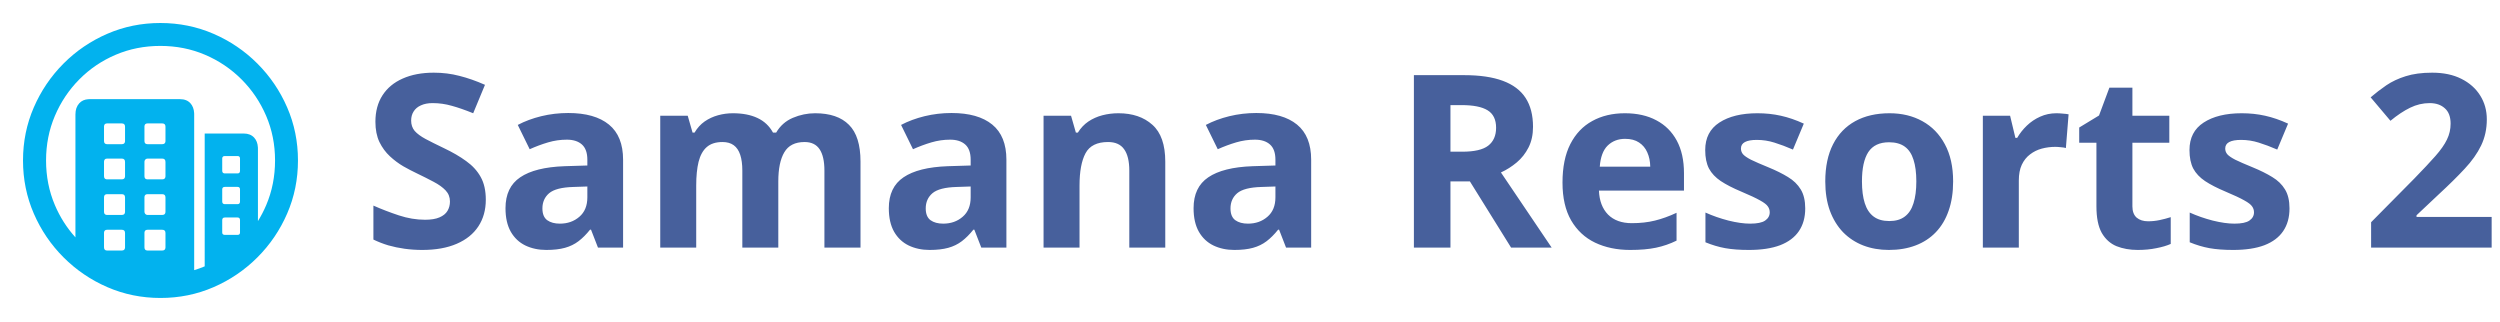 <svg width="621" height="80" viewBox="0 0 621 80" fill="none" xmlns="http://www.w3.org/2000/svg">
<path d="M39.831 5.714C44.496 5.714 48.893 6.607 53.023 8.392C57.152 10.178 60.79 12.644 63.937 15.791C67.084 18.939 69.55 22.571 71.336 26.689C73.122 30.807 74.015 35.199 74.015 39.864C74.015 44.529 73.122 48.92 71.336 53.038C69.55 57.156 67.084 60.789 63.937 63.936C60.79 67.083 57.157 69.55 53.039 71.335C48.921 73.121 44.53 74.014 39.865 74.014C35.2 74.014 30.808 73.121 26.69 71.335C22.572 69.55 18.94 67.083 15.792 63.936C12.645 60.789 10.179 57.156 8.393 53.038C6.608 48.92 5.715 44.529 5.715 39.864C5.715 35.199 6.608 30.807 8.393 26.689C10.179 22.571 12.64 18.939 15.776 15.791C18.912 12.644 22.539 10.178 26.657 8.392C30.775 6.607 35.166 5.714 39.831 5.714ZM39.831 11.405C35.881 11.405 32.187 12.136 28.749 13.598C25.312 15.06 22.299 17.097 19.71 19.709C17.12 22.32 15.095 25.345 13.633 28.782C12.171 32.219 11.44 35.913 11.44 39.864C11.44 43.814 12.171 47.508 13.633 50.946C14.904 53.934 16.606 56.607 18.738 58.963L18.739 28.413C18.739 27.275 19.051 26.36 19.676 25.668C20.244 25.039 21.006 24.696 21.962 24.639L22.254 24.63H44.719C45.835 24.63 46.7 24.976 47.314 25.668C47.867 26.291 48.17 27.094 48.226 28.079L48.235 28.413L48.234 67.108C49.12 66.838 49.991 66.522 50.847 66.162L50.846 33.168H60.556C61.649 33.168 62.508 33.508 63.133 34.189C63.696 34.801 64.005 35.609 64.062 36.61L64.071 36.951L64.071 54.92C64.851 53.664 65.537 52.339 66.13 50.946C67.592 47.508 68.323 43.814 68.323 39.864C68.323 35.913 67.587 32.219 66.113 28.782C64.64 25.345 62.598 22.32 59.986 19.709C57.375 17.097 54.35 15.06 50.913 13.598C47.476 12.136 43.782 11.405 39.831 11.405ZM30.256 57.073H26.607C26.145 57.073 25.89 57.29 25.844 57.723L25.837 57.876V61.425C25.837 61.907 26.044 62.172 26.46 62.221L26.607 62.228H30.256C30.738 62.228 31.003 62.012 31.051 61.578L31.059 61.425V57.876C31.059 57.34 30.791 57.073 30.256 57.073ZM40.3 57.073H36.651C36.189 57.073 35.934 57.29 35.888 57.723L35.881 57.876V61.425C35.881 61.907 36.089 62.172 36.504 62.221L36.651 62.228H40.3C40.782 62.228 41.047 62.012 41.096 61.578L41.103 61.425V57.876C41.103 57.34 40.836 57.073 40.3 57.073ZM59.015 54.026H55.868C55.471 54.026 55.251 54.202 55.207 54.555L55.199 54.696V57.742C55.199 58.099 55.375 58.298 55.728 58.337L55.868 58.345H59.015C59.373 58.345 59.571 58.186 59.611 57.869L59.618 57.742V54.696C59.618 54.249 59.417 54.026 59.015 54.026ZM30.256 48.234H26.607C26.145 48.234 25.89 48.451 25.844 48.885L25.837 49.037V52.586C25.837 53.068 26.044 53.334 26.46 53.382L26.607 53.39H30.256C30.738 53.39 31.003 53.173 31.051 52.739L31.059 52.586V49.037C31.059 48.502 30.791 48.234 30.256 48.234ZM40.3 48.234H36.651C36.189 48.234 35.934 48.451 35.888 48.885L35.881 49.037V52.586C35.881 52.809 35.953 52.999 36.098 53.155C36.214 53.28 36.355 53.355 36.521 53.38L36.651 53.39H40.3C40.782 53.39 41.047 53.173 41.096 52.739L41.103 52.586V49.037C41.103 48.502 40.836 48.234 40.3 48.234ZM59.015 46.426H55.868C55.471 46.426 55.251 46.593 55.207 46.928L55.199 47.062V50.042C55.199 50.438 55.375 50.659 55.728 50.703L55.868 50.711H59.015C59.373 50.711 59.571 50.535 59.611 50.182L59.618 50.042V47.062C59.618 46.638 59.417 46.426 59.015 46.426ZM30.256 39.395H26.607C26.145 39.395 25.89 39.621 25.844 40.073L25.837 40.232V43.748C25.837 44.23 26.044 44.495 26.46 44.543L26.607 44.551H30.256C30.738 44.551 31.003 44.334 31.051 43.9L31.059 43.748V40.232C31.059 39.674 30.791 39.395 30.256 39.395ZM40.3 39.395H36.651C36.427 39.395 36.243 39.473 36.098 39.629C35.982 39.754 35.913 39.908 35.889 40.09L35.881 40.232V43.748C35.881 44.23 36.089 44.495 36.504 44.543L36.651 44.551H40.3C40.782 44.551 41.047 44.334 41.096 43.9L41.103 43.748V40.232C41.103 39.674 40.836 39.395 40.3 39.395ZM59.015 38.759H55.868C55.471 38.759 55.251 38.926 55.207 39.261L55.199 39.395V42.408C55.199 42.805 55.375 43.026 55.728 43.07L55.868 43.078H59.015C59.373 43.078 59.571 42.901 59.611 42.549L59.618 42.408V39.395C59.618 38.971 59.417 38.759 59.015 38.759ZM30.256 30.657H26.607C26.145 30.657 25.89 30.874 25.844 31.308L25.837 31.46V35.009C25.837 35.491 26.044 35.756 26.46 35.805L26.607 35.813H30.256C30.738 35.813 31.003 35.596 31.051 35.162L31.059 35.009V31.46C31.059 30.924 30.791 30.657 30.256 30.657ZM40.3 30.657H36.651C36.189 30.657 35.934 30.874 35.888 31.308L35.881 31.46V35.009C35.881 35.491 36.089 35.756 36.504 35.805L36.651 35.813H40.3C40.782 35.813 41.047 35.596 41.096 35.162L41.103 35.009V31.46C41.103 30.924 40.836 30.657 40.3 30.657Z" fill="#02B2EE"/>
<path d="M120.674 49.605C120.674 52.145 120.059 54.352 118.828 56.227C117.598 58.102 115.801 59.547 113.438 60.562C111.094 61.578 108.242 62.086 104.883 62.086C103.398 62.086 101.943 61.988 100.518 61.793C99.111 61.598 97.754 61.315 96.445 60.943C95.156 60.553 93.926 60.074 92.754 59.508V51.07C94.785 51.969 96.894 52.779 99.082 53.502C101.27 54.225 103.438 54.586 105.586 54.586C107.07 54.586 108.262 54.391 109.16 54C110.078 53.609 110.742 53.072 111.152 52.389C111.562 51.705 111.768 50.924 111.768 50.045C111.768 48.971 111.406 48.053 110.684 47.291C109.961 46.529 108.965 45.816 107.695 45.152C106.445 44.488 105.029 43.775 103.447 43.014C102.451 42.545 101.367 41.978 100.195 41.315C99.023 40.631 97.91 39.801 96.856 38.824C95.801 37.848 94.932 36.666 94.248 35.279C93.584 33.873 93.252 32.193 93.252 30.24C93.252 27.682 93.838 25.494 95.01 23.678C96.182 21.861 97.852 20.475 100.02 19.518C102.207 18.541 104.785 18.053 107.754 18.053C109.98 18.053 112.1 18.316 114.111 18.844C116.143 19.352 118.262 20.094 120.469 21.07L117.539 28.131C115.566 27.33 113.799 26.715 112.236 26.285C110.674 25.836 109.082 25.611 107.461 25.611C106.328 25.611 105.361 25.797 104.561 26.168C103.76 26.52 103.154 27.027 102.744 27.691C102.334 28.336 102.129 29.088 102.129 29.947C102.129 30.963 102.422 31.822 103.008 32.525C103.613 33.209 104.512 33.873 105.703 34.518C106.914 35.162 108.418 35.914 110.215 36.773C112.402 37.809 114.268 38.893 115.811 40.025C117.373 41.139 118.574 42.457 119.414 43.98C120.254 45.484 120.674 47.359 120.674 49.605ZM141.152 28.072C145.547 28.072 148.916 29.029 151.26 30.943C153.604 32.857 154.775 35.768 154.775 39.674V61.5H148.535L146.807 57.047H146.572C145.635 58.219 144.678 59.176 143.701 59.918C142.725 60.66 141.602 61.207 140.332 61.559C139.062 61.91 137.52 62.086 135.703 62.086C133.77 62.086 132.031 61.715 130.488 60.973C128.965 60.23 127.764 59.098 126.885 57.574C126.006 56.031 125.566 54.078 125.566 51.715C125.566 48.238 126.787 45.68 129.229 44.039C131.67 42.379 135.332 41.461 140.215 41.285L145.898 41.109V39.674C145.898 37.955 145.449 36.695 144.551 35.895C143.652 35.094 142.402 34.693 140.801 34.693C139.219 34.693 137.666 34.918 136.143 35.367C134.619 35.816 133.096 36.383 131.572 37.066L128.613 31.031C130.352 30.113 132.295 29.391 134.443 28.863C136.611 28.336 138.848 28.072 141.152 28.072ZM145.898 46.324L142.441 46.441C139.551 46.52 137.539 47.037 136.406 47.994C135.293 48.951 134.736 50.211 134.736 51.773C134.736 53.141 135.137 54.117 135.938 54.703C136.738 55.27 137.783 55.553 139.072 55.553C140.986 55.553 142.598 54.986 143.906 53.853C145.234 52.721 145.898 51.109 145.898 49.02V46.324ZM202.471 28.131C206.182 28.131 208.984 29.088 210.879 31.002C212.793 32.897 213.75 35.943 213.75 40.143V61.5H204.785V42.369C204.785 40.025 204.385 38.258 203.584 37.066C202.783 35.875 201.543 35.279 199.863 35.279C197.5 35.279 195.82 36.129 194.824 37.828C193.828 39.508 193.33 41.92 193.33 45.065V61.5H184.395V42.369C184.395 40.807 184.219 39.498 183.867 38.443C183.516 37.389 182.979 36.598 182.256 36.07C181.533 35.543 180.605 35.279 179.473 35.279C177.812 35.279 176.504 35.699 175.547 36.539C174.609 37.359 173.936 38.58 173.525 40.201C173.135 41.803 172.939 43.766 172.939 46.09V61.5H164.004V28.746H170.83L172.031 32.935H172.529C173.193 31.803 174.023 30.885 175.02 30.182C176.035 29.479 177.148 28.961 178.359 28.629C179.57 28.297 180.801 28.131 182.051 28.131C184.453 28.131 186.484 28.521 188.145 29.303C189.824 30.084 191.113 31.295 192.012 32.935H192.803C193.779 31.256 195.156 30.035 196.934 29.273C198.73 28.512 200.576 28.131 202.471 28.131ZM236.367 28.072C240.762 28.072 244.131 29.029 246.475 30.943C248.818 32.857 249.99 35.768 249.99 39.674V61.5H243.75L242.021 57.047H241.787C240.85 58.219 239.893 59.176 238.916 59.918C237.939 60.66 236.816 61.207 235.547 61.559C234.277 61.91 232.734 62.086 230.918 62.086C228.984 62.086 227.246 61.715 225.703 60.973C224.18 60.23 222.979 59.098 222.1 57.574C221.221 56.031 220.781 54.078 220.781 51.715C220.781 48.238 222.002 45.68 224.443 44.039C226.885 42.379 230.547 41.461 235.43 41.285L241.113 41.109V39.674C241.113 37.955 240.664 36.695 239.766 35.895C238.867 35.094 237.617 34.693 236.016 34.693C234.434 34.693 232.881 34.918 231.357 35.367C229.834 35.816 228.311 36.383 226.787 37.066L223.828 31.031C225.566 30.113 227.51 29.391 229.658 28.863C231.826 28.336 234.062 28.072 236.367 28.072ZM241.113 46.324L237.656 46.441C234.766 46.52 232.754 47.037 231.621 47.994C230.508 48.951 229.951 50.211 229.951 51.773C229.951 53.141 230.352 54.117 231.152 54.703C231.953 55.27 232.998 55.553 234.287 55.553C236.201 55.553 237.812 54.986 239.121 53.853C240.449 52.721 241.113 51.109 241.113 49.02V46.324ZM277.822 28.131C281.318 28.131 284.131 29.088 286.26 31.002C288.389 32.897 289.453 35.943 289.453 40.143V61.5H280.518V42.369C280.518 40.025 280.088 38.258 279.229 37.066C278.389 35.875 277.061 35.279 275.244 35.279C272.51 35.279 270.645 36.207 269.648 38.062C268.652 39.918 268.154 42.594 268.154 46.09V61.5H259.219V28.746H266.045L267.246 32.935H267.744C268.447 31.803 269.316 30.885 270.352 30.182C271.406 29.479 272.568 28.961 273.838 28.629C275.127 28.297 276.455 28.131 277.822 28.131ZM312.07 28.072C316.465 28.072 319.834 29.029 322.178 30.943C324.521 32.857 325.693 35.768 325.693 39.674V61.5H319.453L317.725 57.047H317.49C316.553 58.219 315.596 59.176 314.619 59.918C313.643 60.66 312.52 61.207 311.25 61.559C309.98 61.91 308.438 62.086 306.621 62.086C304.688 62.086 302.949 61.715 301.406 60.973C299.883 60.23 298.682 59.098 297.803 57.574C296.924 56.031 296.484 54.078 296.484 51.715C296.484 48.238 297.705 45.68 300.146 44.039C302.588 42.379 306.25 41.461 311.133 41.285L316.816 41.109V39.674C316.816 37.955 316.367 36.695 315.469 35.895C314.57 35.094 313.32 34.693 311.719 34.693C310.137 34.693 308.584 34.918 307.061 35.367C305.537 35.816 304.014 36.383 302.49 37.066L299.531 31.031C301.27 30.113 303.213 29.391 305.361 28.863C307.529 28.336 309.766 28.072 312.07 28.072ZM316.816 46.324L313.359 46.441C310.469 46.52 308.457 47.037 307.324 47.994C306.211 48.951 305.654 50.211 305.654 51.773C305.654 53.141 306.055 54.117 306.855 54.703C307.656 55.27 308.701 55.553 309.99 55.553C311.904 55.553 313.516 54.986 314.824 53.853C316.152 52.721 316.816 51.109 316.816 49.02V46.324ZM363.691 18.668C367.578 18.668 370.781 19.137 373.301 20.074C375.84 21.012 377.725 22.428 378.955 24.322C380.186 26.217 380.801 28.609 380.801 31.5C380.801 33.453 380.43 35.162 379.688 36.627C378.945 38.092 377.969 39.332 376.758 40.348C375.547 41.363 374.238 42.193 372.832 42.838L385.43 61.5H375.352L365.127 45.065H360.293V61.5H351.211V18.668H363.691ZM363.047 26.109H360.293V37.682H363.223C366.23 37.682 368.379 37.184 369.668 36.188C370.977 35.172 371.631 33.688 371.631 31.734C371.631 29.703 370.928 28.258 369.521 27.398C368.135 26.539 365.977 26.109 363.047 26.109ZM403.623 28.131C406.65 28.131 409.258 28.717 411.445 29.889C413.633 31.041 415.322 32.721 416.514 34.928C417.705 37.135 418.301 39.83 418.301 43.014V47.35H397.178C397.275 49.869 398.027 51.852 399.434 53.297C400.859 54.723 402.832 55.435 405.352 55.435C407.441 55.435 409.355 55.221 411.094 54.791C412.832 54.361 414.619 53.717 416.455 52.857V59.772C414.834 60.572 413.135 61.158 411.357 61.529C409.6 61.9 407.461 62.086 404.941 62.086C401.66 62.086 398.75 61.48 396.211 60.27C393.691 59.059 391.709 57.213 390.264 54.732C388.838 52.252 388.125 49.127 388.125 45.357C388.125 41.529 388.77 38.346 390.059 35.807C391.367 33.248 393.184 31.334 395.508 30.064C397.832 28.775 400.537 28.131 403.623 28.131ZM403.682 34.488C401.943 34.488 400.498 35.045 399.346 36.158C398.213 37.272 397.559 39.02 397.383 41.402H409.922C409.902 40.074 409.658 38.893 409.189 37.857C408.74 36.822 408.057 36.002 407.139 35.397C406.24 34.791 405.088 34.488 403.682 34.488ZM448.418 51.773C448.418 54 447.891 55.885 446.836 57.428C445.801 58.951 444.248 60.113 442.178 60.914C440.107 61.695 437.529 62.086 434.443 62.086C432.158 62.086 430.195 61.94 428.555 61.647C426.934 61.353 425.293 60.865 423.633 60.182V52.799C425.41 53.6 427.314 54.264 429.346 54.791C431.396 55.299 433.193 55.553 434.736 55.553C436.475 55.553 437.715 55.299 438.457 54.791C439.219 54.264 439.6 53.58 439.6 52.74C439.6 52.193 439.443 51.705 439.131 51.275C438.838 50.826 438.193 50.328 437.197 49.781C436.201 49.215 434.639 48.482 432.51 47.584C430.459 46.725 428.77 45.855 427.441 44.977C426.133 44.098 425.156 43.062 424.512 41.871C423.887 40.66 423.574 39.127 423.574 37.272C423.574 34.244 424.746 31.969 427.09 30.445C429.453 28.902 432.607 28.131 436.553 28.131C438.584 28.131 440.518 28.336 442.354 28.746C444.209 29.156 446.113 29.811 448.066 30.709L445.371 37.154C443.75 36.451 442.217 35.875 440.771 35.426C439.346 34.977 437.891 34.752 436.406 34.752C435.098 34.752 434.111 34.928 433.447 35.279C432.783 35.631 432.451 36.168 432.451 36.891C432.451 37.418 432.617 37.887 432.949 38.297C433.301 38.707 433.965 39.166 434.941 39.674C435.938 40.162 437.393 40.797 439.307 41.578C441.162 42.34 442.773 43.141 444.141 43.98C445.508 44.801 446.562 45.826 447.305 47.057C448.047 48.268 448.418 49.84 448.418 51.773ZM485.156 45.065C485.156 47.799 484.785 50.221 484.043 52.33C483.32 54.44 482.256 56.227 480.85 57.691C479.463 59.137 477.783 60.23 475.811 60.973C473.857 61.715 471.65 62.086 469.189 62.086C466.885 62.086 464.766 61.715 462.832 60.973C460.918 60.23 459.248 59.137 457.822 57.691C456.416 56.227 455.322 54.44 454.541 52.33C453.779 50.221 453.398 47.799 453.398 45.065C453.398 41.432 454.043 38.355 455.332 35.836C456.621 33.316 458.457 31.402 460.84 30.094C463.223 28.785 466.064 28.131 469.365 28.131C472.432 28.131 475.146 28.785 477.51 30.094C479.893 31.402 481.758 33.316 483.105 35.836C484.473 38.355 485.156 41.432 485.156 45.065ZM462.51 45.065C462.51 47.213 462.744 49.02 463.213 50.484C463.682 51.949 464.414 53.053 465.41 53.795C466.406 54.537 467.705 54.908 469.307 54.908C470.889 54.908 472.168 54.537 473.145 53.795C474.141 53.053 474.863 51.949 475.312 50.484C475.781 49.02 476.016 47.213 476.016 45.065C476.016 42.897 475.781 41.1 475.312 39.674C474.863 38.228 474.141 37.145 473.145 36.422C472.148 35.699 470.85 35.338 469.248 35.338C466.885 35.338 465.166 36.148 464.092 37.77C463.037 39.391 462.51 41.822 462.51 45.065ZM510.82 28.131C511.27 28.131 511.787 28.16 512.373 28.219C512.979 28.258 513.467 28.316 513.838 28.395L513.164 36.773C512.871 36.676 512.451 36.607 511.904 36.568C511.377 36.51 510.918 36.48 510.527 36.48C509.375 36.48 508.252 36.627 507.158 36.92C506.084 37.213 505.117 37.691 504.258 38.355C503.398 39 502.715 39.859 502.207 40.934C501.719 41.988 501.475 43.287 501.475 44.83V61.5H492.539V28.746H499.307L500.625 34.254H501.064C501.709 33.141 502.51 32.125 503.467 31.207C504.443 30.27 505.547 29.527 506.777 28.98C508.027 28.414 509.375 28.131 510.82 28.131ZM533.584 54.967C534.561 54.967 535.508 54.869 536.426 54.674C537.363 54.478 538.291 54.234 539.209 53.941V60.592C538.252 61.022 537.061 61.373 535.635 61.647C534.229 61.94 532.686 62.086 531.006 62.086C529.053 62.086 527.295 61.773 525.732 61.148C524.189 60.504 522.969 59.4 522.07 57.838C521.191 56.256 520.752 54.059 520.752 51.246V35.455H516.475V31.676L521.396 28.688L523.975 21.773H529.688V28.746H538.857V35.455H529.688V51.246C529.688 52.496 530.039 53.434 530.742 54.059C531.465 54.664 532.412 54.967 533.584 54.967ZM568.711 51.773C568.711 54 568.184 55.885 567.129 57.428C566.094 58.951 564.541 60.113 562.471 60.914C560.4 61.695 557.822 62.086 554.736 62.086C552.451 62.086 550.488 61.94 548.848 61.647C547.227 61.353 545.586 60.865 543.926 60.182V52.799C545.703 53.6 547.607 54.264 549.639 54.791C551.689 55.299 553.486 55.553 555.029 55.553C556.768 55.553 558.008 55.299 558.75 54.791C559.512 54.264 559.893 53.58 559.893 52.74C559.893 52.193 559.736 51.705 559.424 51.275C559.131 50.826 558.486 50.328 557.49 49.781C556.494 49.215 554.932 48.482 552.803 47.584C550.752 46.725 549.062 45.855 547.734 44.977C546.426 44.098 545.449 43.062 544.805 41.871C544.18 40.66 543.867 39.127 543.867 37.272C543.867 34.244 545.039 31.969 547.383 30.445C549.746 28.902 552.9 28.131 556.846 28.131C558.877 28.131 560.811 28.336 562.646 28.746C564.502 29.156 566.406 29.811 568.359 30.709L565.664 37.154C564.043 36.451 562.51 35.875 561.064 35.426C559.639 34.977 558.184 34.752 556.699 34.752C555.391 34.752 554.404 34.928 553.74 35.279C553.076 35.631 552.744 36.168 552.744 36.891C552.744 37.418 552.91 37.887 553.242 38.297C553.594 38.707 554.258 39.166 555.234 39.674C556.23 40.162 557.686 40.797 559.6 41.578C561.455 42.34 563.066 43.141 564.434 43.98C565.801 44.801 566.855 45.826 567.598 47.057C568.34 48.268 568.711 49.84 568.711 51.773ZM618.926 61.5H588.984V55.201L599.736 44.332C601.904 42.105 603.643 40.25 604.951 38.766C606.279 37.262 607.236 35.895 607.822 34.664C608.428 33.434 608.73 32.115 608.73 30.709C608.73 29.01 608.252 27.74 607.295 26.9C606.357 26.041 605.098 25.611 603.516 25.611C601.855 25.611 600.244 25.992 598.682 26.754C597.119 27.516 595.488 28.6 593.789 30.006L588.867 24.176C590.098 23.121 591.396 22.125 592.764 21.188C594.15 20.25 595.752 19.498 597.568 18.932C599.404 18.346 601.602 18.053 604.16 18.053C606.973 18.053 609.385 18.561 611.396 19.576C613.428 20.592 614.99 21.979 616.084 23.736C617.178 25.475 617.725 27.447 617.725 29.654C617.725 32.018 617.256 34.176 616.318 36.129C615.381 38.082 614.014 40.016 612.217 41.93C610.439 43.844 608.291 45.963 605.771 48.287L600.264 53.473V53.883H618.926V61.5Z" fill="#47609C"/>
</svg>

